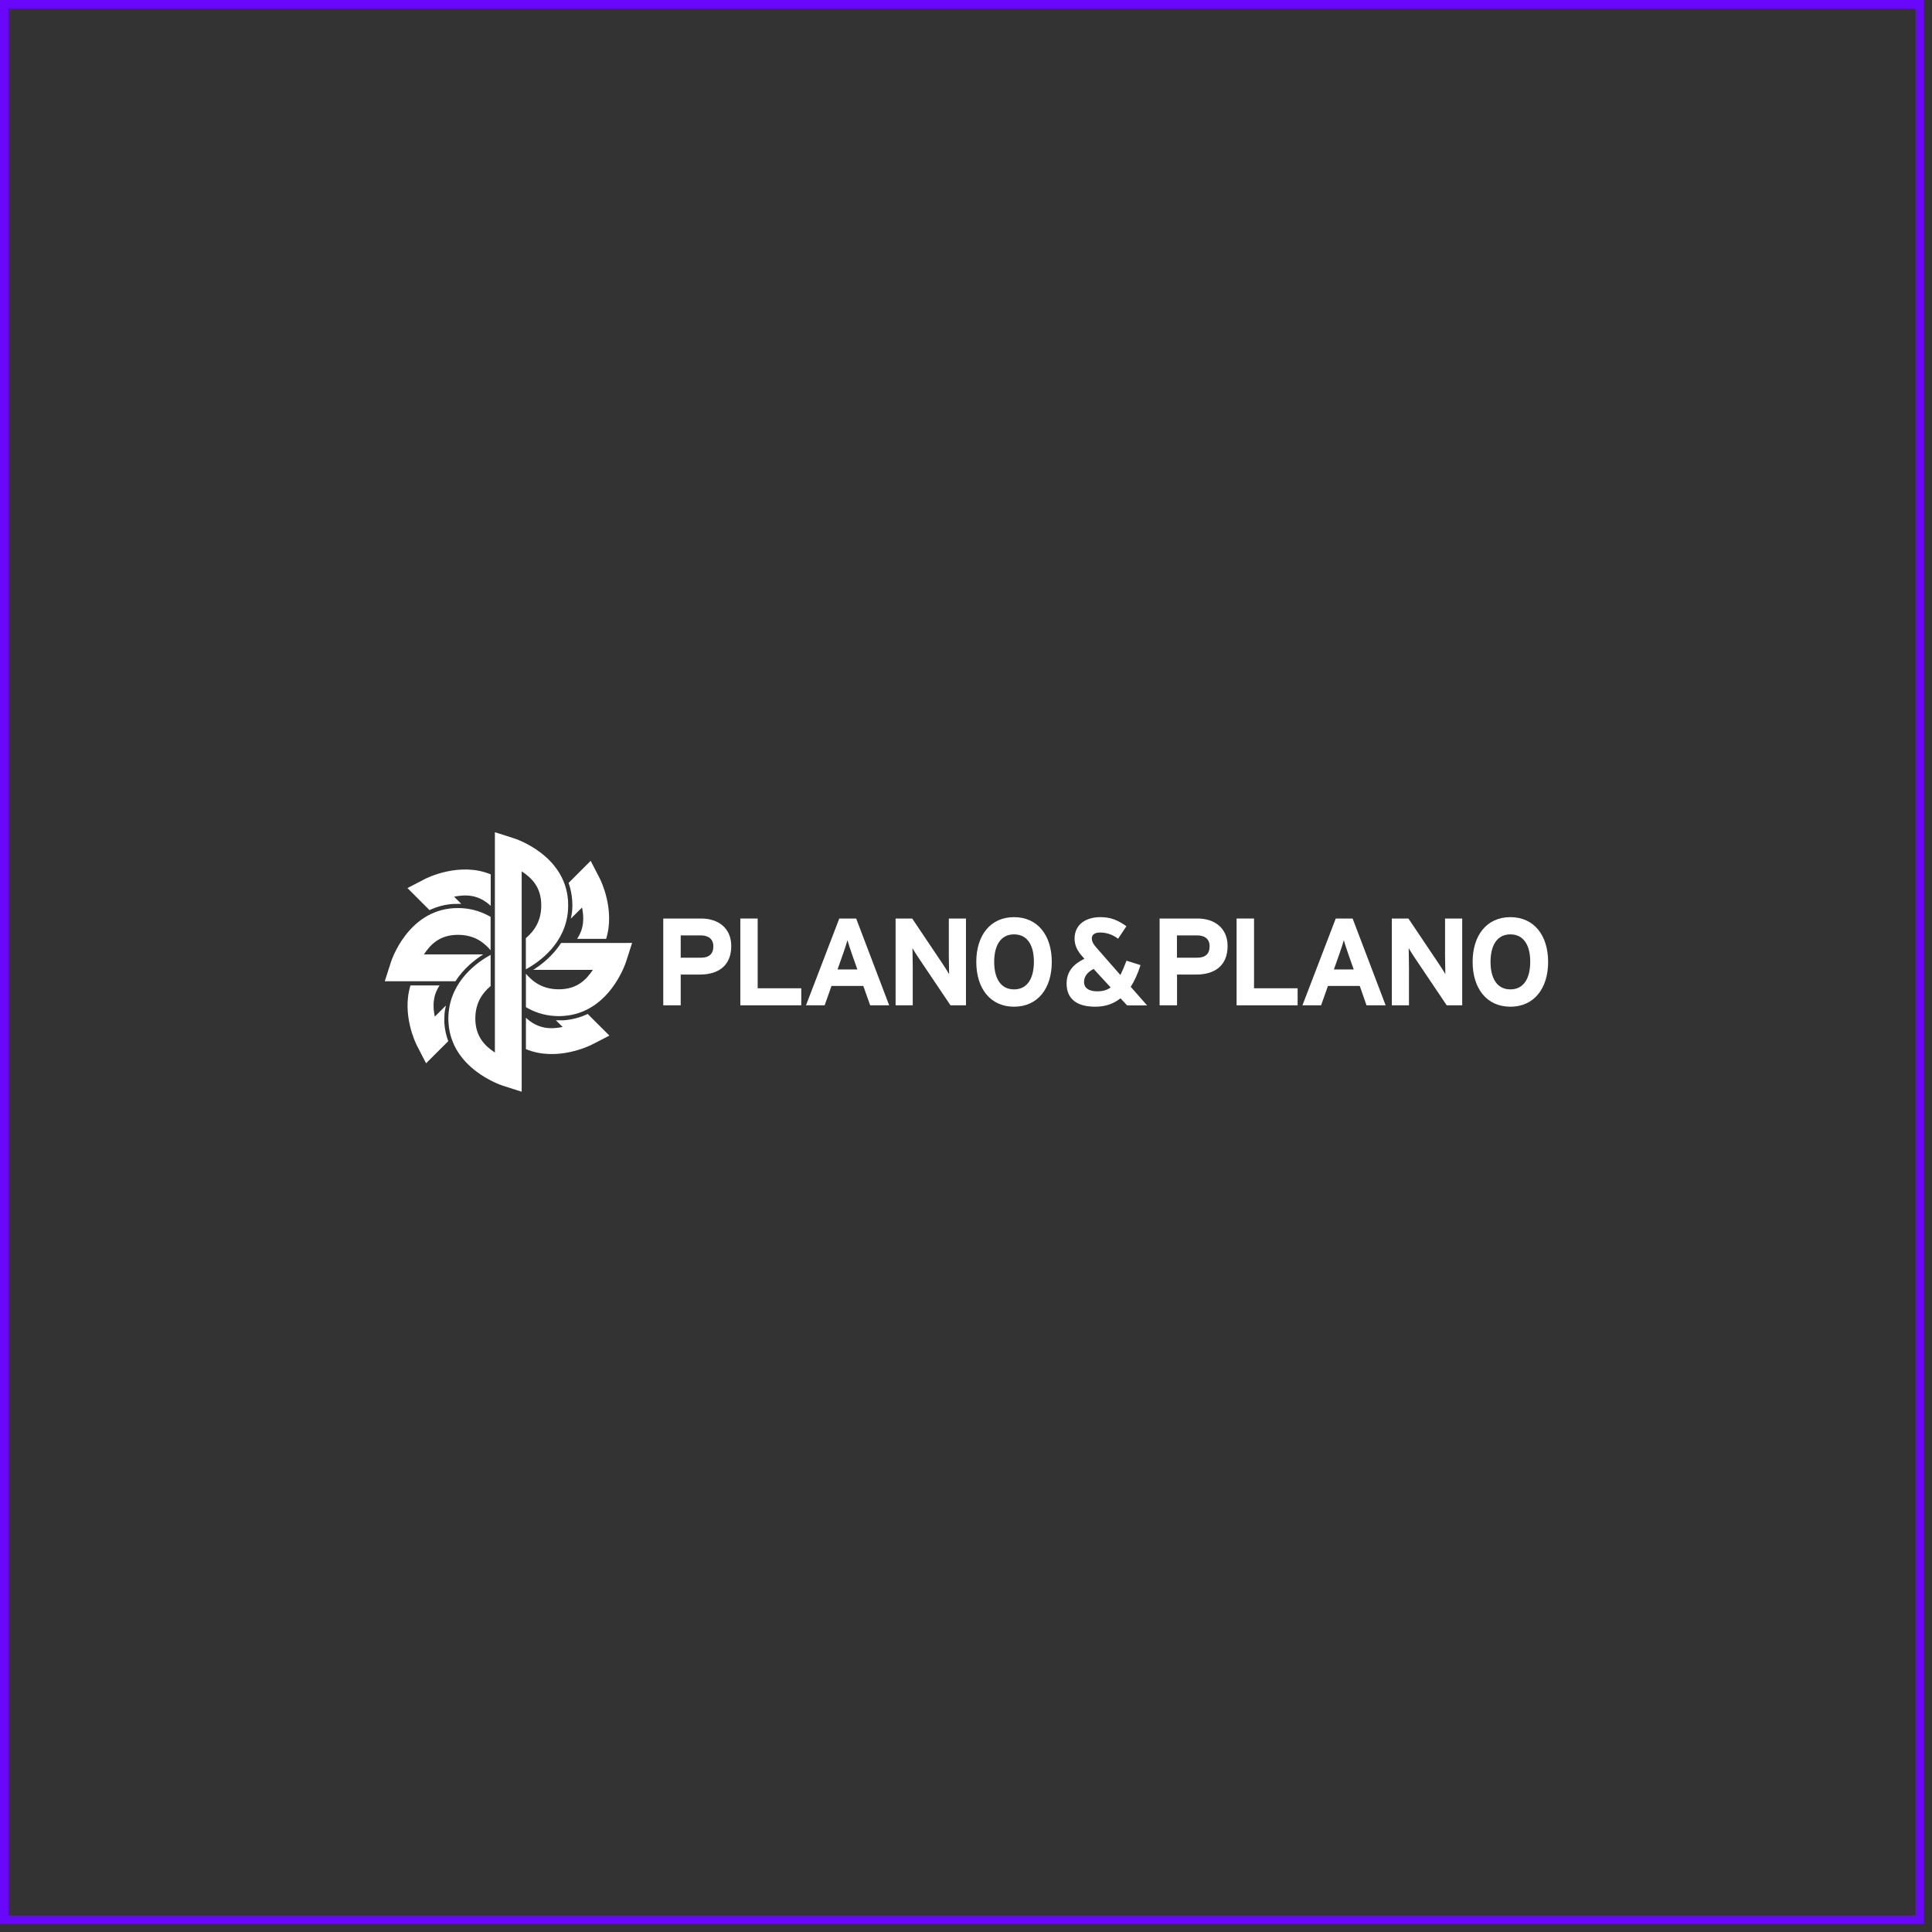 <svg width="229" height="229" viewBox="0 0 229 229" fill="none" xmlns="http://www.w3.org/2000/svg"><rect x="0" y="0" width="229" height="229" fill="#333333" stroke="none"/><rect x="0.5" y="0.5" width="227.046" height="227.046" stroke="#6807F9"/><path d="M67.332 106.799C66.991 101.354 61.154 99.433 60.89 99.356L58.659 98.643V99.335V124.759C57.493 123.98 56.35 122.893 56.339 120.741C56.339 118.908 57.142 117.733 58.153 116.877V113.177C56.592 114.034 53.426 116.24 53.162 120.225L53.151 120.357L53.14 120.73V120.752V120.763V120.807L53.162 121.268C53.525 126.669 59.34 128.601 59.604 128.689L61.835 129.403V103.276C63.012 104.055 64.155 105.142 64.155 107.304V107.315C64.155 109.149 63.352 110.334 62.33 111.201V114.89C63.891 114.045 67.079 111.827 67.332 107.809L67.343 107.348V107.326V107.315V107.304L67.332 106.799Z" fill="white"/><path d="M71.089 104.121L70.012 102.035C70.012 102.035 68.968 103.078 67.396 104.648C67.616 105.296 67.781 105.987 67.825 106.767L67.847 107.327L67.825 107.843C67.803 108.216 67.726 108.545 67.66 108.886C68.418 108.139 68.902 107.645 68.99 107.568C69.221 108.71 69.265 109.994 68.407 111.279H71.848C72.925 107.799 71.188 104.308 71.089 104.121Z" fill="white"/><path d="M54.306 107.128L54.679 107.139C54.207 106.667 53.877 106.349 53.822 106.283C55.163 106.02 56.68 105.987 58.164 107.37V103.638C54.492 102.112 50.568 104.077 50.37 104.186L48.293 105.262L48.788 105.756C48.788 105.756 49.656 106.623 50.909 107.875C51.744 107.48 52.701 107.205 53.789 107.139H54.306V107.128Z" fill="white"/><path d="M49.425 123.947L50.502 126.032L50.997 125.538C50.997 125.538 51.833 124.704 53.13 123.409C52.888 122.761 52.723 122.048 52.668 121.257V120.73L52.69 120.192C52.712 119.83 52.789 119.512 52.855 119.182C52.096 119.94 51.613 120.423 51.536 120.5C51.305 119.358 51.25 118.074 52.107 116.8H48.656C47.578 120.28 49.326 123.76 49.425 123.947Z" fill="white"/><path d="M66.229 120.939L65.888 120.928C66.328 121.367 66.624 121.674 66.69 121.729C65.349 121.993 63.821 122.026 62.337 120.632V124.353C66.02 125.89 69.933 123.925 70.142 123.826L72.231 122.75L71.736 122.256C71.736 122.256 70.889 121.411 69.658 120.182C68.812 120.588 67.856 120.862 66.756 120.939H66.229Z" fill="white"/><path d="M54.326 107.634H54.315H54.293L53.776 107.645C48.324 107.985 46.4 113.814 46.323 114.078L45.609 116.306H46.301H53.985C54.963 114.791 56.271 113.759 57.282 113.123H50.247C51.028 111.948 52.116 110.806 54.282 110.806C56.117 110.806 57.282 111.608 58.14 112.618C58.151 112.618 58.151 112.618 58.151 112.607V108.677C57.206 108.128 56.095 107.733 54.776 107.645L54.326 107.634Z" fill="white"/><path d="M74.22 111.773H66.504C65.525 113.288 64.206 114.33 63.206 114.956H70.274C69.493 116.12 68.405 117.261 66.24 117.261C64.404 117.261 63.228 116.46 62.359 115.439C62.348 115.439 62.337 115.45 62.337 115.45V119.38C63.283 119.94 64.415 120.346 65.734 120.423L66.207 120.445H66.218H66.24H66.262L66.745 120.423C72.198 120.083 74.121 114.254 74.209 113.99L74.924 111.762H74.22V111.773Z" fill="white"/><path d="M133.592 119.16L132.811 118.326C131.998 118.984 131.02 119.325 129.811 119.325C127.7 119.325 126.425 118.446 126.425 116.591C126.425 115.153 127.227 114.286 128.535 113.638L128.272 113.342C127.722 112.738 127.37 112.079 127.37 111.256C127.37 109.576 128.7 108.709 130.437 108.709C131.701 108.709 132.526 109.093 133.515 109.785L132.526 111.267C131.844 110.751 131.119 110.531 130.382 110.531C129.778 110.531 129.415 110.784 129.415 111.212C129.415 111.651 129.635 111.948 129.964 112.332L132.8 115.57C133.031 115.098 133.273 114.538 133.526 113.869L135.186 114.396C134.867 115.395 134.482 116.262 134.021 116.964L135.966 119.171H133.592V119.16ZM129.624 114.846C128.81 115.274 128.491 115.801 128.491 116.415C128.491 117.074 129.019 117.502 130.052 117.502C130.69 117.502 131.218 117.36 131.646 117.041L129.624 114.846Z" fill="white"/><path d="M82.948 115.515H80.684V119.16H78.617V108.873H83.124C85.07 108.873 86.675 109.949 86.675 112.134C86.675 114.516 85.081 115.515 82.948 115.515ZM83.047 110.871H80.684V113.517H83.08C84.037 113.517 84.553 113.078 84.553 112.178C84.553 111.289 83.96 110.871 83.047 110.871Z" fill="white"/><path d="M87.752 119.16V108.873H89.807V117.14H94.974V119.16H87.752Z" fill="white"/><path d="M103.141 119.16L102.328 116.865H98.558L97.744 119.16H95.535L99.481 108.873H101.482L105.395 119.16H103.141ZM100.965 113.045C100.756 112.441 100.558 111.826 100.448 111.442C100.349 111.826 100.141 112.441 99.932 113.045L99.272 114.911H101.624L100.965 113.045Z" fill="white"/><path d="M112.662 119.16L108.881 113.539C108.628 113.155 108.287 112.639 108.155 112.375C108.155 112.76 108.188 114.055 108.188 114.626V119.16H106.155V108.873H108.122L111.772 114.307C112.024 114.692 112.354 115.208 112.497 115.471C112.497 115.087 112.464 113.791 112.464 113.221V108.873H114.498V119.16H112.662Z" fill="white"/><path d="M120.193 119.325C117.379 119.325 115.72 117.151 115.72 114.011C115.72 110.883 117.379 108.709 120.193 108.709C123.008 108.709 124.667 110.883 124.667 114.011C124.678 117.151 123.008 119.325 120.193 119.325ZM120.193 110.751C118.534 110.751 117.841 112.178 117.841 114.011C117.841 115.845 118.534 117.272 120.193 117.272C121.853 117.272 122.546 115.845 122.546 114.011C122.557 112.178 121.864 110.751 120.193 110.751Z" fill="white"/><path d="M141.78 115.515H139.515V119.16H137.449V108.873H141.956C143.901 108.873 145.506 109.949 145.506 112.134C145.506 114.516 143.912 115.515 141.78 115.515ZM141.879 110.871H139.504V113.517H141.901C142.857 113.517 143.374 113.078 143.374 112.178C143.385 111.289 142.791 110.871 141.879 110.871Z" fill="white"/><path d="M146.574 119.16V108.873H148.64V117.14H153.807V119.16H146.574Z" fill="white"/><path d="M161.975 119.16L161.173 116.865H157.402L156.589 119.16H154.379L158.326 108.873H160.326L164.24 119.16H161.975ZM159.799 113.045C159.59 112.441 159.392 111.826 159.282 111.442C159.183 111.826 158.974 112.441 158.765 113.045L158.106 114.911H160.458L159.799 113.045Z" fill="white"/><path d="M171.48 119.16L167.699 113.539C167.446 113.155 167.105 112.639 166.973 112.375C166.973 112.76 167.006 114.055 167.006 114.626V119.16H164.972V108.873H166.94L170.59 114.307C170.842 114.692 171.183 115.208 171.315 115.471C171.315 115.087 171.282 113.791 171.282 113.221V108.873H173.316V119.16H171.48Z" fill="white"/><path d="M179.025 119.325C176.211 119.325 174.551 117.151 174.551 114.011C174.551 110.883 176.211 108.709 179.025 108.709C181.839 108.709 183.499 110.883 183.499 114.011C183.499 117.151 181.839 119.325 179.025 119.325ZM179.025 110.751C177.365 110.751 176.673 112.178 176.673 114.011C176.673 115.845 177.365 117.272 179.025 117.272C180.685 117.272 181.377 115.845 181.377 114.011C181.388 112.178 180.685 110.751 179.025 110.751Z" fill="white"/></svg>